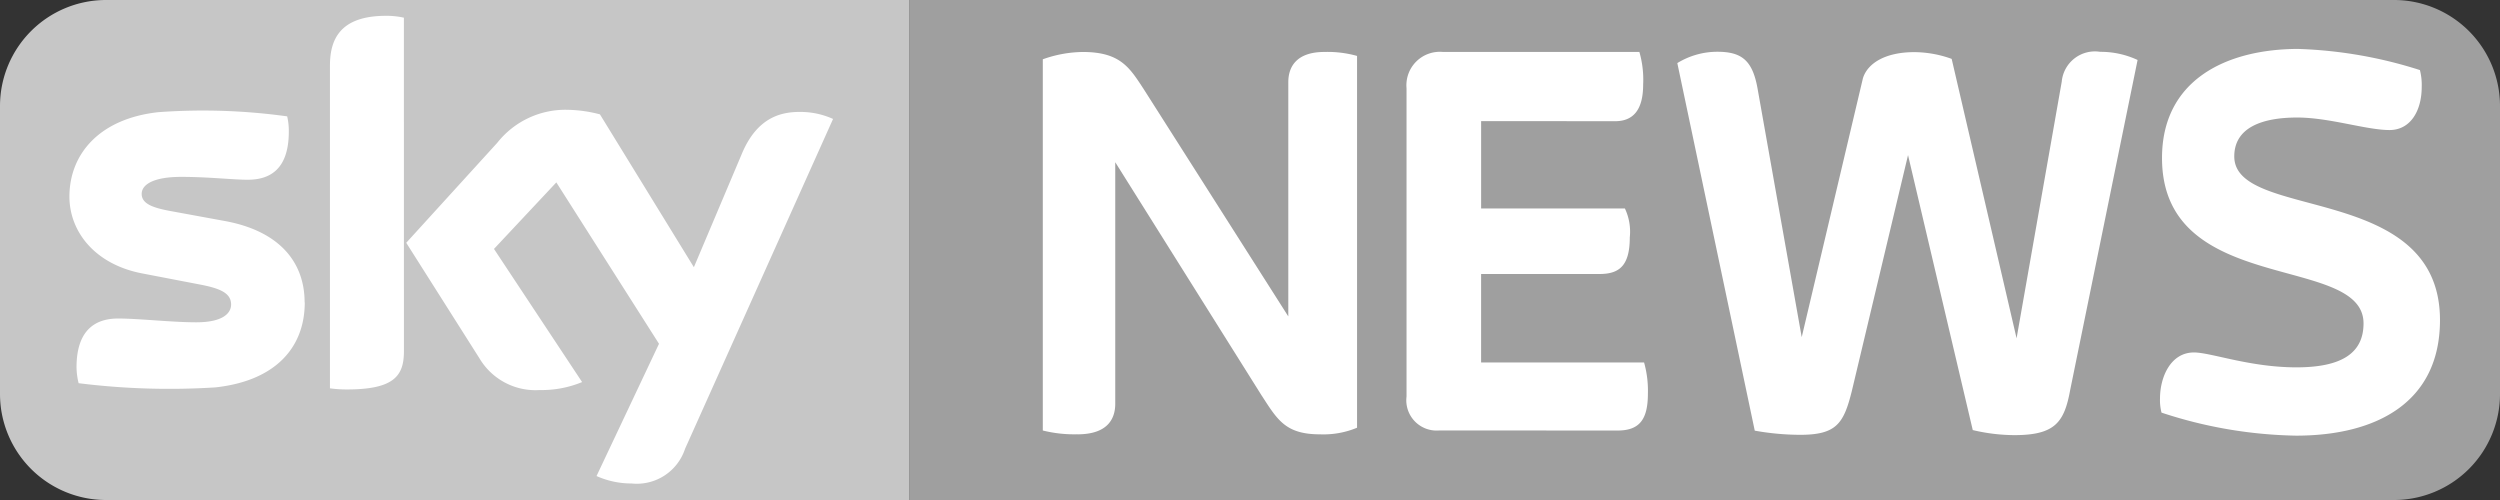 <svg xmlns="http://www.w3.org/2000/svg" width="165" height="33" viewBox="0 0 165 33"><rect x="0" y="0" width="165" height="33" fill="#333333" stroke="none"/><g id="Sky_News_Logo" data-name="Sky News Logo" transform="translate(-20.847 -313.525)"><path id="Rectangle_87" data-name="Rectangle 87" d="M7,0H60a0,0,0,0,1,0,0V33a0,0,0,0,1,0,0H7a7,7,0,0,1-7-7V7A7,7,0,0,1,7,0Z" transform="translate(20.847 313.525)" fill="#c6c6c6"></path><path id="Rectangle_86" data-name="Rectangle 86" d="M0,0H98a7,7,0,0,1,7,7V26a7,7,0,0,1-7,7H0a0,0,0,0,1,0,0V0A0,0,0,0,1,0,0Z" transform="translate(80.847 313.525)" fill="#9f9f9f"></path><g id="layer1-7" transform="translate(25.433 314.566)"><path id="path5944" d="M449.317,604.284c0,1.609-.63,2.523-3.758,2.523a8,8,0,0,1-1.124-.074V585.447c0-1.615.548-3.3,3.7-3.3a5.239,5.239,0,0,1,1.18.124Zm-6.545-3.223c0,2.992-1.948,5.181-5.9,5.61a48.184,48.184,0,0,1-9.025-.277,4.571,4.571,0,0,1-.138-1.05c0-2.615,1.4-3.219,2.744-3.219,1.371,0,3.538.25,5.158.25,1.755,0,2.3-.6,2.3-1.174,0-.752-.713-1.065-2.084-1.325l-3.787-.728c-3.127-.6-4.8-2.766-4.8-5.067,0-2.806,1.975-5.149,5.871-5.575a40.426,40.426,0,0,1,8.5.277,4.193,4.193,0,0,1,.109,1c0,2.617-1.371,3.183-2.716,3.183-.986,0-2.578-.189-4.388-.189-1.839,0-2.607.51-2.607,1.124,0,.652.741.914,1.866,1.124l3.621.664c3.676.675,5.267,2.78,5.267,5.37m19.266,11.462a5.607,5.607,0,0,0,2.305.491,3.353,3.353,0,0,0,3.539-2.291l9.767-21.767a5.2,5.2,0,0,0-2.031-.462c-1.235-.028-2.936.222-4,2.787l-3.155,7.46-6.2-10.088a8.909,8.909,0,0,0-2.084-.3,5.736,5.736,0,0,0-4.692,2.176l-6.008,6.6,4.828,7.619a4.3,4.3,0,0,0,3.979,2.1,7.006,7.006,0,0,0,2.8-.526l-5.816-8.788,4.115-4.391,6.776,10.652" transform="translate(-427.244 -582.144)" fill="#fff"></path></g><path id="path3084" d="M432.333,359.6a8.556,8.556,0,0,1-2.28-.25v-24.5a8.062,8.062,0,0,1,2.641-.482c2.506,0,3.106,1.058,4.05,2.5l9.512,14.952V336.358c0-1.027.554-1.992,2.385-1.992a7.227,7.227,0,0,1,2.152.262v24.539a5.765,5.765,0,0,1-2.447.436c-2.3,0-2.815-.979-3.864-2.585l-9.647-15.374v15.939c0,.994-.5,2.02-2.5,2.02Z" transform="translate(-340.381 -17.412)" fill="#fff"></path><path id="path3086" d="M574.5,359.335a2,2,0,0,1-2.162-2.241V336.753a2.208,2.208,0,0,1,2.4-2.4h12.968a6.6,6.6,0,0,1,.249,2.153c0,1.7-.679,2.418-1.843,2.418l-8.851-.006v5.766h9.489a3.581,3.581,0,0,1,.323,1.911c0,1.909-.73,2.414-2,2.414H577.26v5.838h10.756a6.862,6.862,0,0,1,.253,2.04c0,1.7-.532,2.453-2,2.453Z" transform="translate(-458.66 -17.4)" fill="#fff"></path><path id="path3092" d="M678.287,335.043a5.047,5.047,0,0,1,2.633-.748c1.6,0,2.32.552,2.657,2.395l2.92,16.442,4.04-17.088c.3-.976,1.458-1.724,3.392-1.724a7.336,7.336,0,0,1,2.465.445l4.284,18.441,2.981-16.94A2.2,2.2,0,0,1,706.2,334.3a5.774,5.774,0,0,1,2.465.537l-4.448,21.777c-.389,2.139-1,2.984-3.688,2.984a12.136,12.136,0,0,1-2.743-.334l-4.272-18.148-3.707,15.561c-.537,2.164-1.02,2.9-3.421,2.9a17.2,17.2,0,0,1-2.988-.275Z" transform="translate(-546.737 -17.354)" fill="#fff"></path><path id="path3094" d="M876.31,333.179c-4.878,0-9.035,2.107-9.035,7.2,0,9.16,13.3,6.282,13.3,10.917,0,1.985-1.479,2.9-4.43,2.9-3.081,0-5.644-.983-6.762-.983-1.533,0-2.241,1.613-2.241,3.04a3.307,3.307,0,0,0,.1.931,29.808,29.808,0,0,0,8.879,1.52c5.3,0,9.5-2.189,9.5-7.627,0-9.129-13.577-6.513-13.577-10.8,0-1.908,1.833-2.569,4.154-2.569,2.126,0,4.562.826,6.094.826,1.372,0,2.123-1.258,2.123-2.844a3.967,3.967,0,0,0-.118-1.114,29.355,29.355,0,0,0-7.989-1.394Z" transform="translate(-703.735 -16.426)" fill="#fff"></path></g></svg>